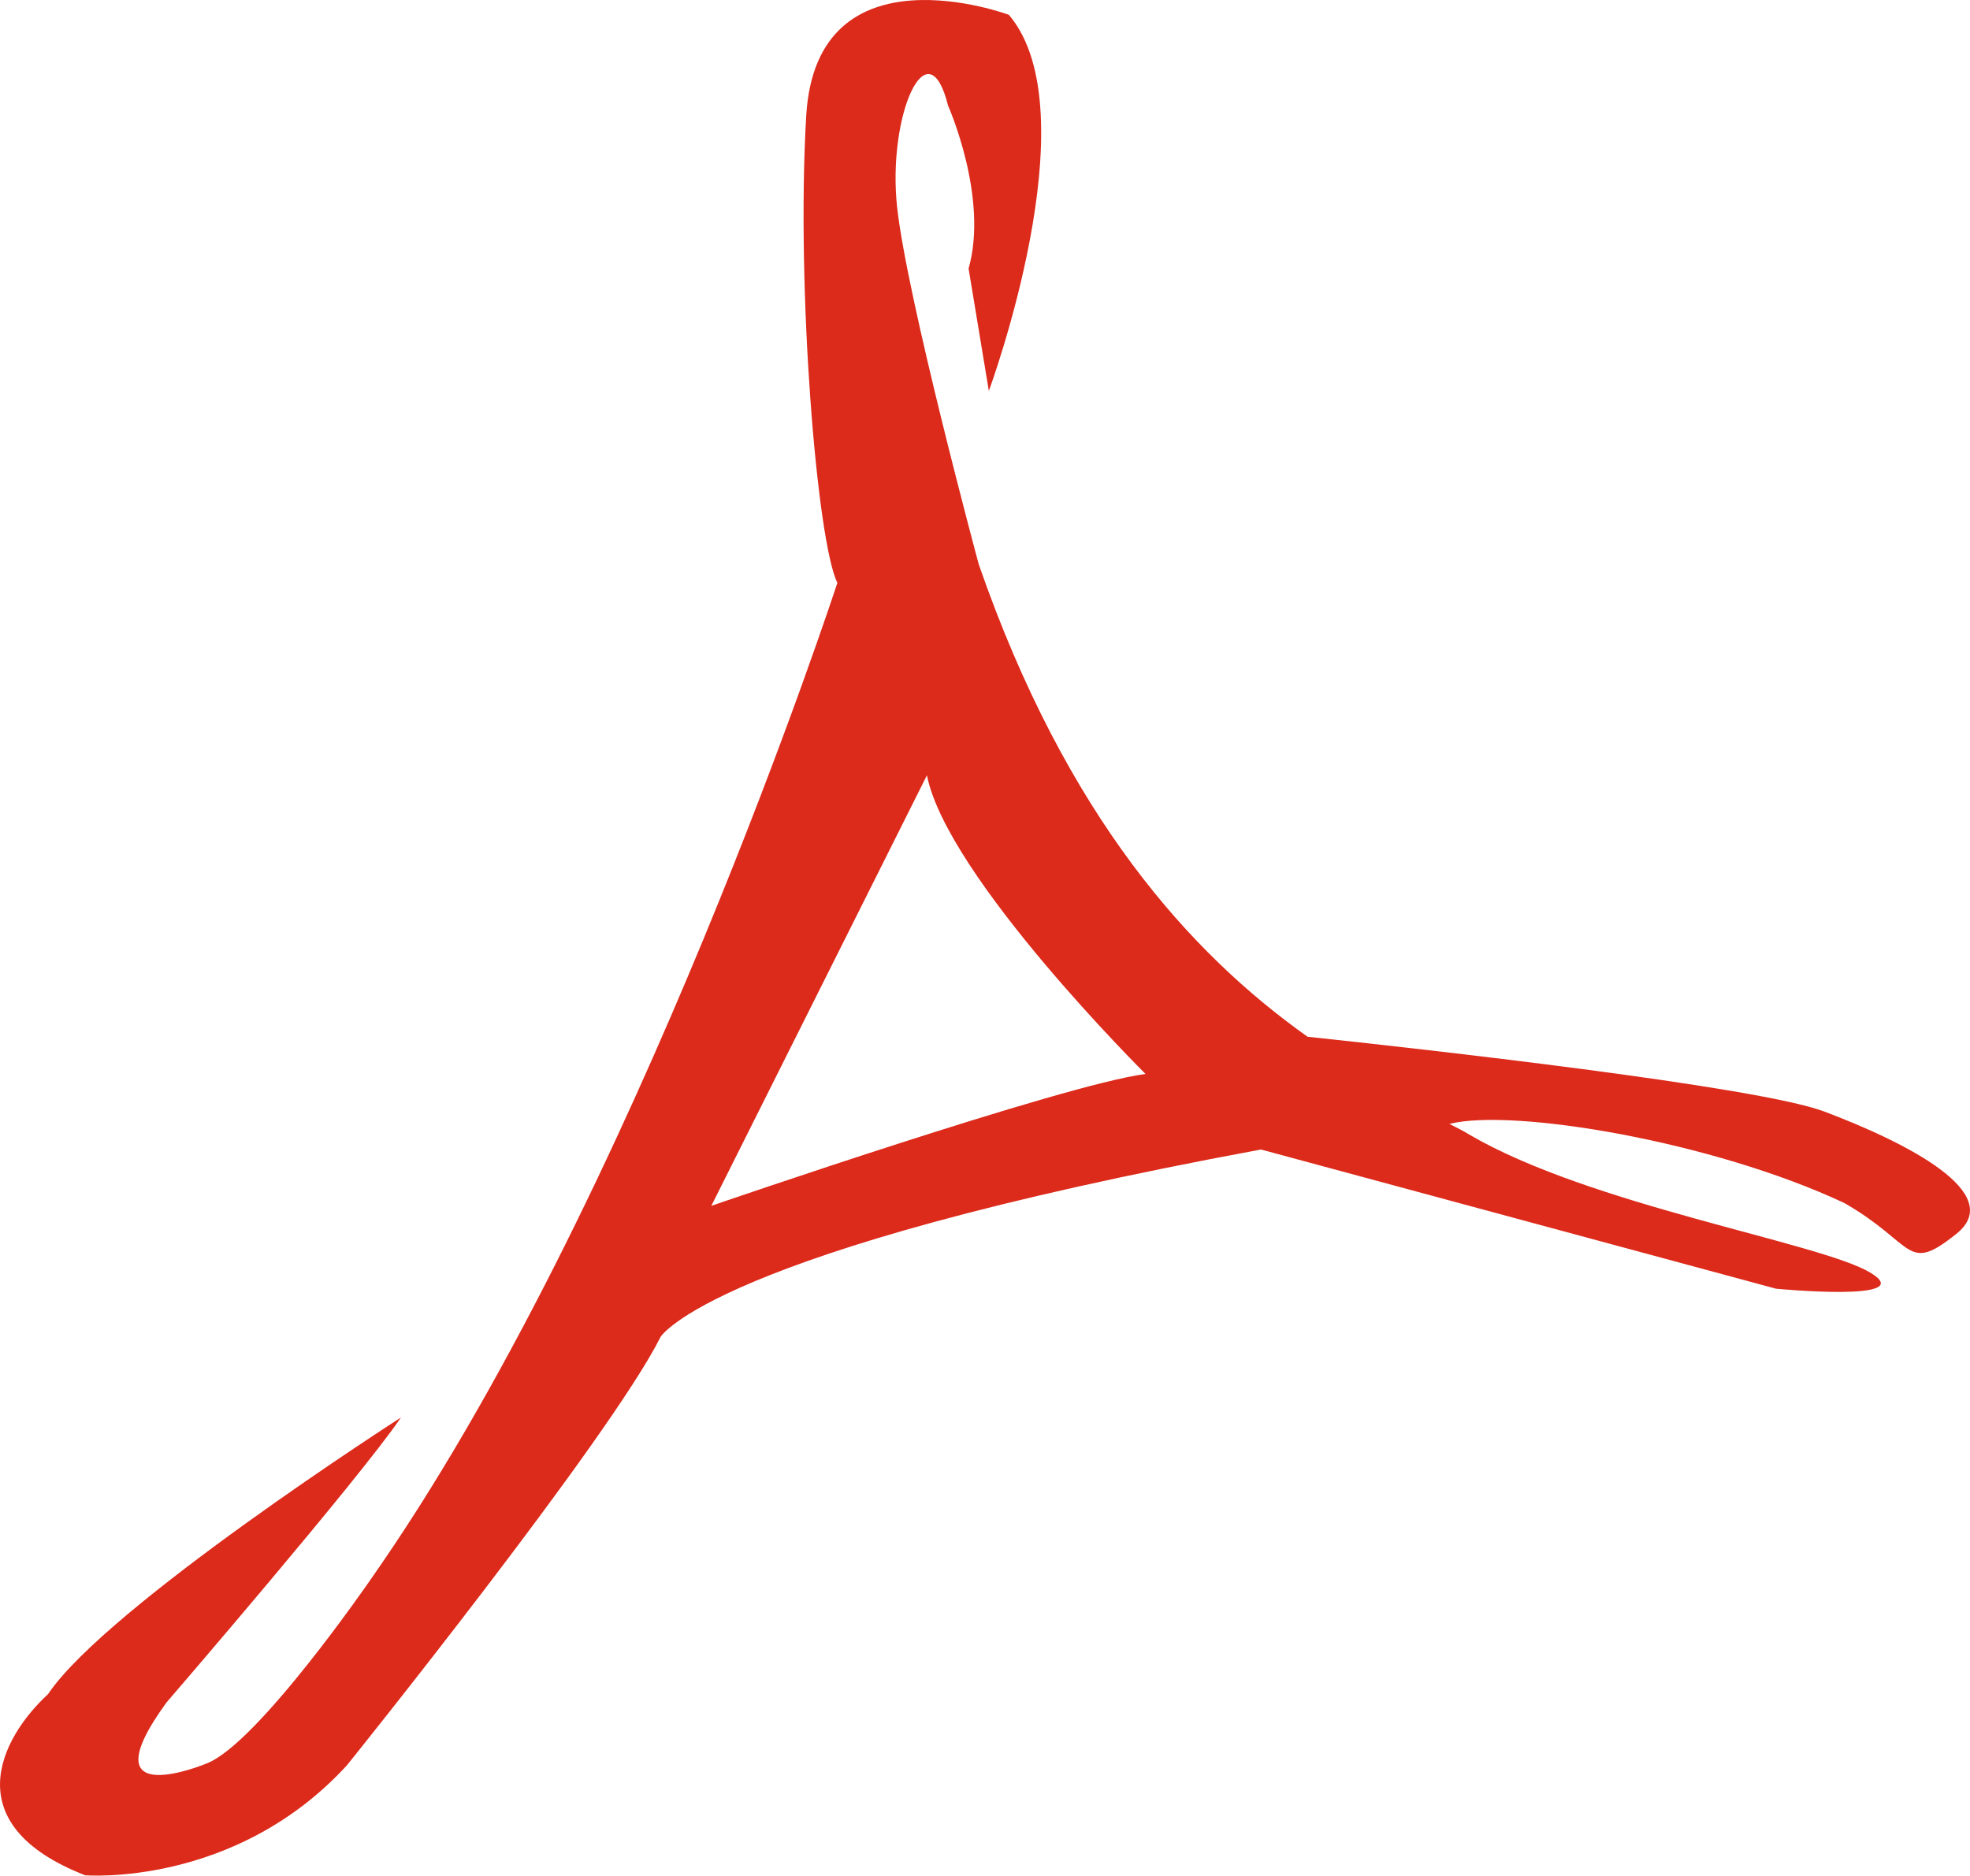 <svg xmlns="http://www.w3.org/2000/svg" viewBox="0 0 537.7 512"><defs><style>*{fill:#dc2a1b;}</style></defs><title>PDF</title><g id="Ebene_2" data-name="Ebene 2"><g id="Ebene_2-2" data-name="Ebene 2"><path class="cls-1" d="M23.24,511.9s40.8,3.39,71.44-30c0,0,71.71-89.14,85.61-116.94,0,0,13.69-23.37,163.89-51.17l140.59,38s39.48,3.8,25.65-4.43S434.22,329.13,401,309.7c-1.59-1-3.52-1.93-5.39-2.9,17.22-4.36,71.85,4.7,107.88,21.64,19.43,11.2,16.66,19.43,30.49,8.37s-13.83-25-36.09-33.4c-18.54-6.92-110.44-17.15-141-20.4-31.94-22.68-65.83-60-89.76-129,0,0-19.5-72.33-22.26-97.37s8.36-50.06,13.9-27.8c0,0,11.13,25,5.6,44.47l5.53,33.4S298,30.67,275.37,4.05c0,0-52.55-19.64-55.32,27.59S223,148,228.56,159.09c0,0-55.26,169.35-127.52,272.25,0,0-30.57,44.47-44.53,50,0,0-33.34,14-11.07-16.6,0,0,52.76-61.2,64-77.8,0,0-80.15,51.45-96.33,75.52C.08,474.49-12.16,498.14,23.24,511.9ZM253,211.64c5.53,27.8,59.67,81.53,59.67,81.53-22.26,2.84-118.52,36-118.52,36Z"/></g></g></svg>